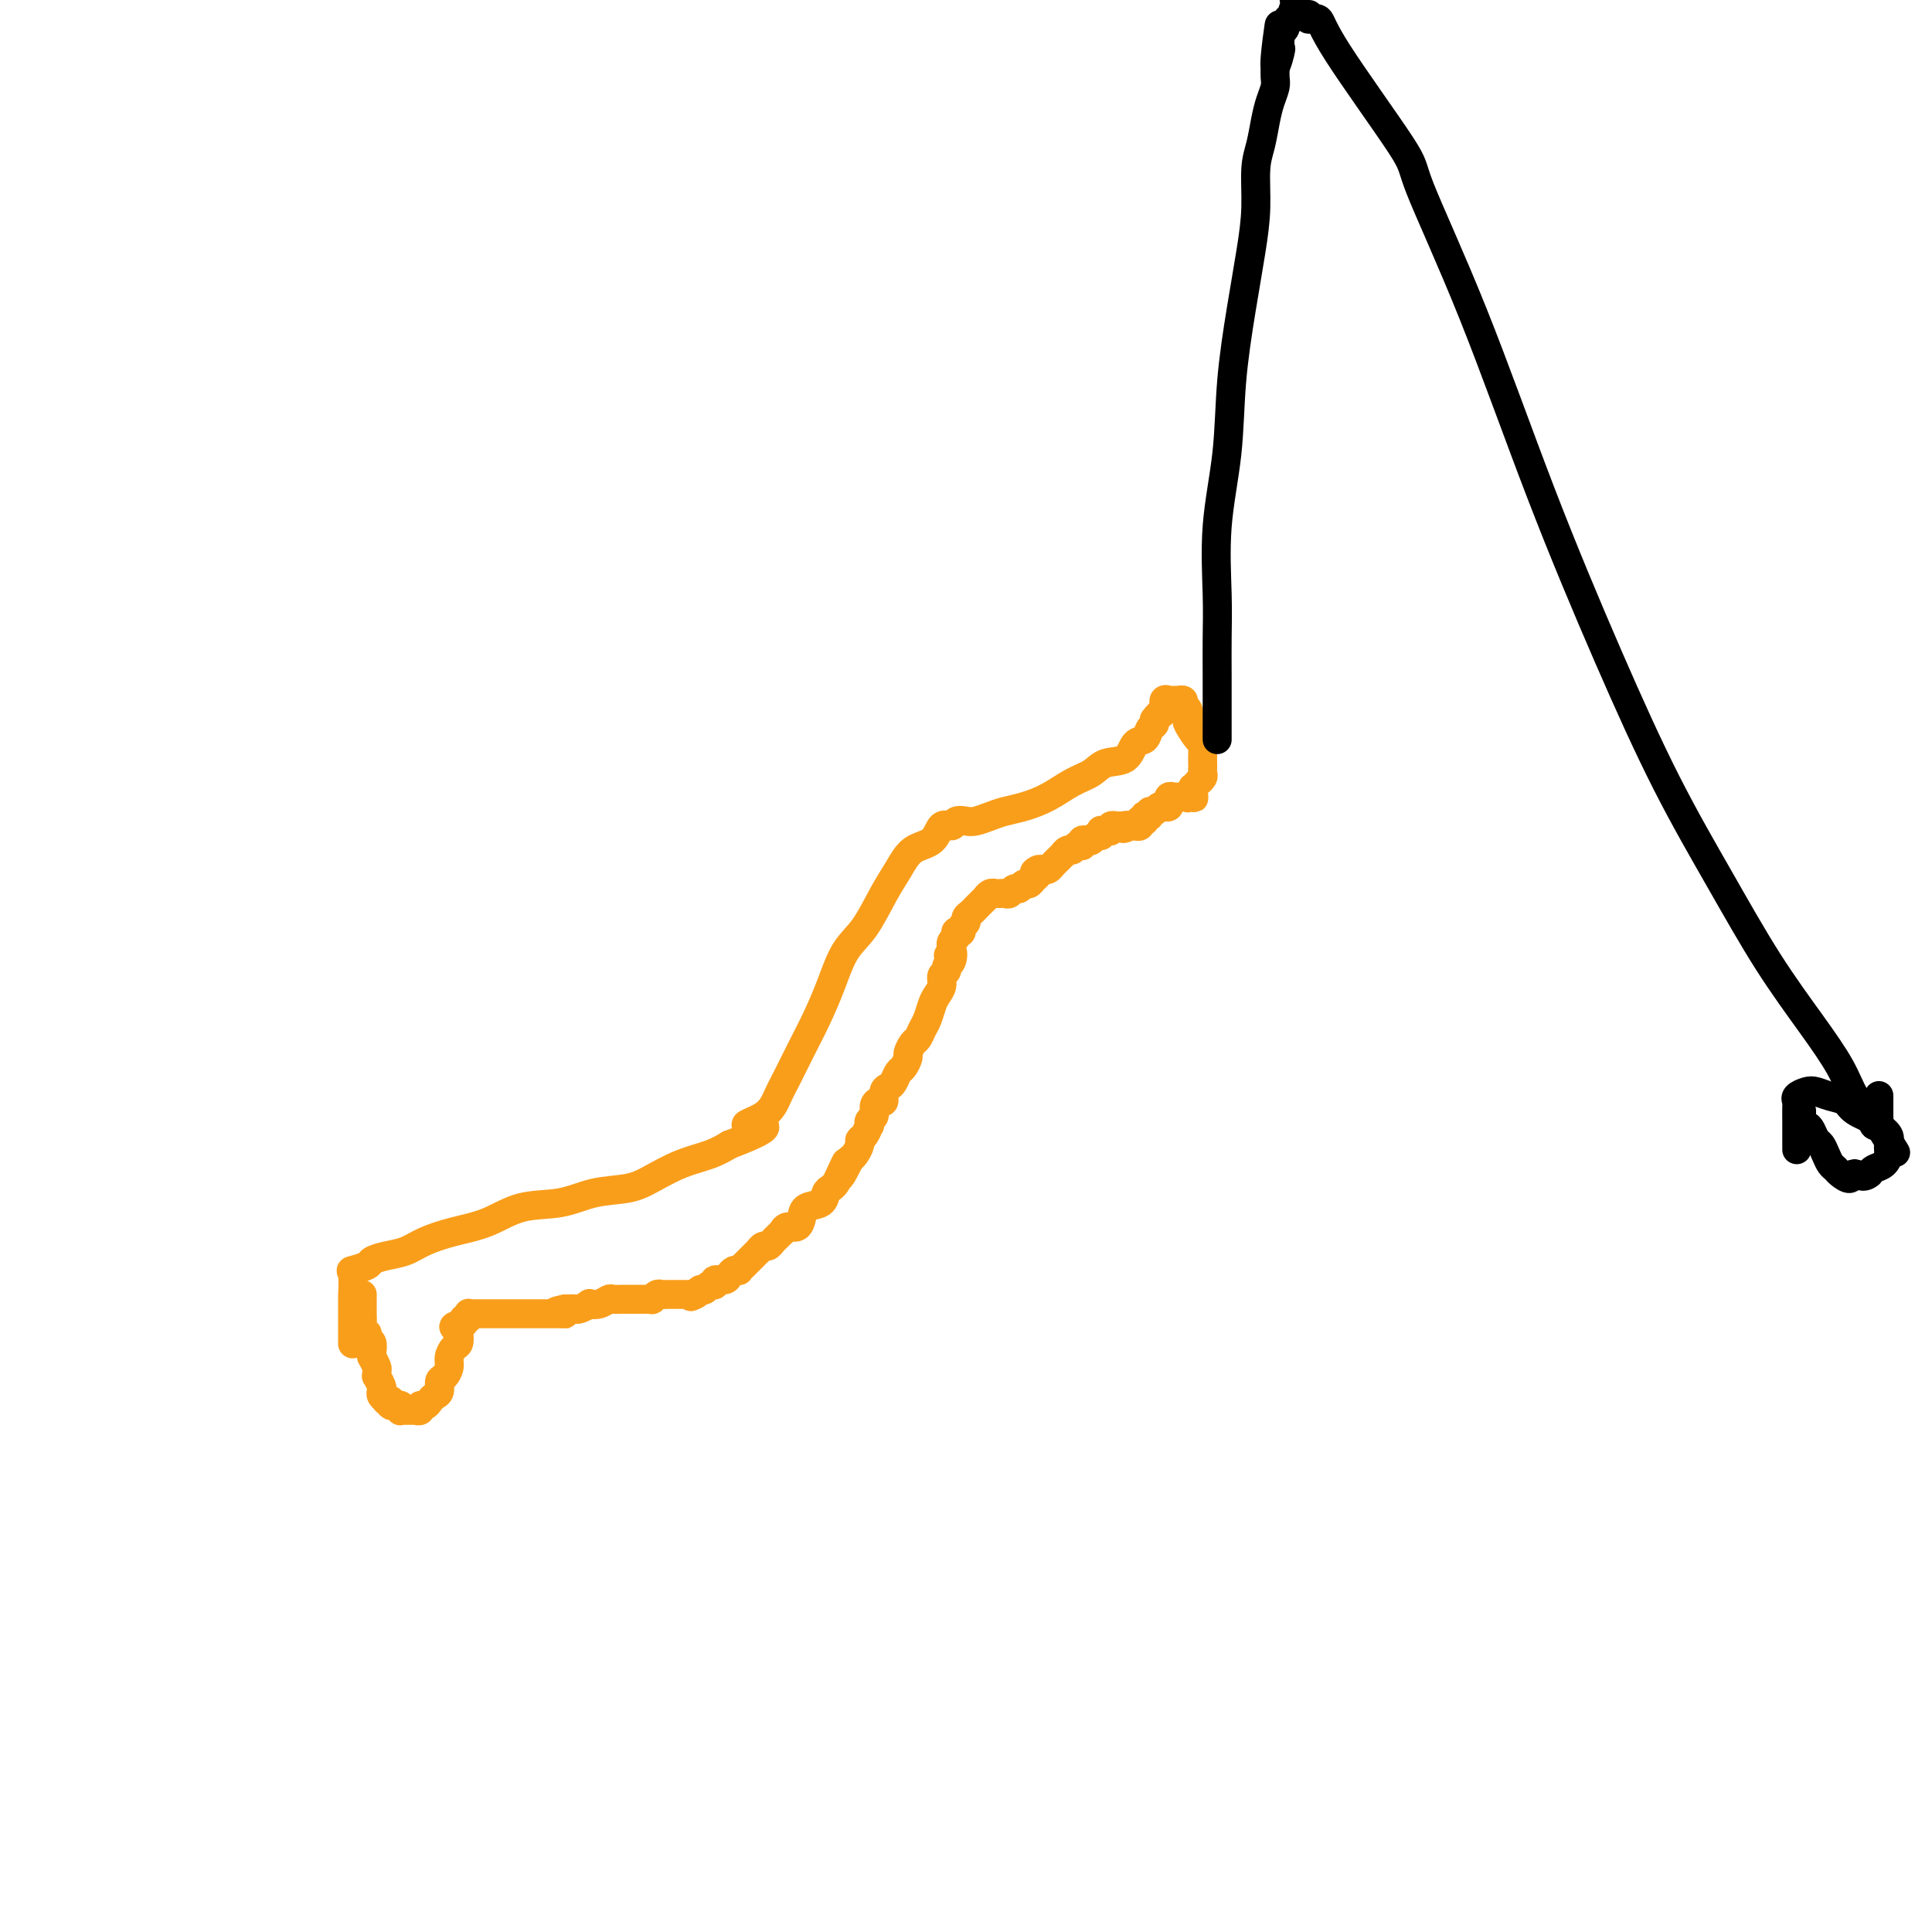 <svg viewBox='0 0 400 400' version='1.1' xmlns='http://www.w3.org/2000/svg' xmlns:xlink='http://www.w3.org/1999/xlink'><g fill='none' stroke='#F99E1B' stroke-width='6' stroke-linecap='round' stroke-linejoin='round'><path d='M73,278c-0.000,0.206 -0.000,0.413 0,0c0.000,-0.413 0.001,-1.445 0,-2c-0.001,-0.555 -0.003,-0.631 0,-2c0.003,-1.369 0.012,-4.030 0,-5c-0.012,-0.970 -0.044,-0.249 0,-1c0.044,-0.751 0.163,-2.975 0,-4c-0.163,-1.025 -0.610,-0.851 0,-1c0.610,-0.149 2.275,-0.620 3,-1c0.725,-0.380 0.509,-0.668 1,-1c0.491,-0.332 1.690,-0.706 3,-1c1.310,-0.294 2.731,-0.506 4,-1c1.269,-0.494 2.385,-1.269 4,-2c1.615,-0.731 3.727,-1.418 6,-2c2.273,-0.582 4.705,-1.058 7,-2c2.295,-0.942 4.454,-2.348 7,-3c2.546,-0.652 5.481,-0.548 8,-1c2.519,-0.452 4.624,-1.458 7,-2c2.376,-0.542 5.023,-0.620 7,-1c1.977,-0.380 3.282,-1.061 5,-2c1.718,-0.939 3.847,-2.138 6,-3c2.153,-0.862 4.329,-1.389 6,-2c1.671,-0.611 2.835,-1.305 4,-2'/><path d='M151,237c12.369,-4.705 5.793,-3.969 4,-4c-1.793,-0.031 1.199,-0.831 3,-2c1.801,-1.169 2.411,-2.708 3,-4c0.589,-1.292 1.157,-2.337 2,-4c0.843,-1.663 1.961,-3.943 3,-6c1.039,-2.057 2.000,-3.890 3,-6c1.000,-2.110 2.039,-4.496 3,-7c0.961,-2.504 1.845,-5.126 3,-7c1.155,-1.874 2.582,-3.000 4,-5c1.418,-2.000 2.827,-4.873 4,-7c1.173,-2.127 2.111,-3.507 3,-5c0.889,-1.493 1.729,-3.097 3,-4c1.271,-0.903 2.974,-1.104 4,-2c1.026,-0.896 1.376,-2.488 2,-3c0.624,-0.512 1.521,0.056 2,0c0.479,-0.056 0.539,-0.736 1,-1c0.461,-0.264 1.322,-0.112 2,0c0.678,0.112 1.173,0.183 2,0c0.827,-0.183 1.984,-0.619 3,-1c1.016,-0.381 1.889,-0.706 3,-1c1.111,-0.294 2.459,-0.555 4,-1c1.541,-0.445 3.274,-1.073 5,-2c1.726,-0.927 3.445,-2.154 5,-3c1.555,-0.846 2.945,-1.311 4,-2c1.055,-0.689 1.774,-1.603 3,-2c1.226,-0.397 2.959,-0.277 4,-1c1.041,-0.723 1.389,-2.288 2,-3c0.611,-0.712 1.483,-0.572 2,-1c0.517,-0.428 0.678,-1.423 1,-2c0.322,-0.577 0.806,-0.736 1,-1c0.194,-0.264 0.097,-0.632 0,-1'/><path d='M239,149c1.090,-1.436 0.814,-1.026 1,-1c0.186,0.026 0.835,-0.333 1,-1c0.165,-0.667 -0.153,-1.643 0,-2c0.153,-0.357 0.777,-0.096 1,0c0.223,0.096 0.045,0.026 0,0c-0.045,-0.026 0.044,-0.007 0,0c-0.044,0.007 -0.222,0.002 0,0c0.222,-0.002 0.844,-0.001 1,0c0.156,0.001 -0.156,0.000 0,0c0.156,-0.000 0.778,-0.001 1,0c0.222,0.001 0.044,0.004 0,0c-0.044,-0.004 0.044,-0.013 0,0c-0.044,0.013 -0.222,0.049 0,0c0.222,-0.049 0.842,-0.184 1,0c0.158,0.184 -0.147,0.687 0,1c0.147,0.313 0.747,0.436 1,1c0.253,0.564 0.159,1.568 0,2c-0.159,0.432 -0.382,0.290 0,1c0.382,0.710 1.370,2.270 2,3c0.630,0.730 0.900,0.629 1,1c0.100,0.371 0.028,1.212 0,2c-0.028,0.788 -0.011,1.522 0,2c0.011,0.478 0.018,0.702 0,1c-0.018,0.298 -0.061,0.672 0,1c0.061,0.328 0.227,0.609 0,1c-0.227,0.391 -0.845,0.892 -1,1c-0.155,0.108 0.154,-0.177 0,0c-0.154,0.177 -0.772,0.817 -1,1c-0.228,0.183 -0.065,-0.091 0,0c0.065,0.091 0.033,0.545 0,1'/><path d='M247,164c0.216,2.569 0.255,0.492 0,0c-0.255,-0.492 -0.804,0.600 -1,1c-0.196,0.400 -0.038,0.107 0,0c0.038,-0.107 -0.046,-0.029 0,0c0.046,0.029 0.220,0.008 0,0c-0.220,-0.008 -0.833,-0.003 -1,0c-0.167,0.003 0.113,0.005 0,0c-0.113,-0.005 -0.619,-0.016 -1,0c-0.381,0.016 -0.637,0.061 -1,0c-0.363,-0.061 -0.833,-0.227 -1,0c-0.167,0.227 -0.030,0.846 0,1c0.030,0.154 -0.048,-0.156 0,0c0.048,0.156 0.220,0.778 0,1c-0.220,0.222 -0.834,0.044 -1,0c-0.166,-0.044 0.114,0.044 0,0c-0.114,-0.044 -0.623,-0.222 -1,0c-0.377,0.222 -0.623,0.843 -1,1c-0.377,0.157 -0.885,-0.150 -1,0c-0.115,0.150 0.162,0.759 0,1c-0.162,0.241 -0.762,0.116 -1,0c-0.238,-0.116 -0.115,-0.224 0,0c0.115,0.224 0.223,0.778 0,1c-0.223,0.222 -0.778,0.112 -1,0c-0.222,-0.112 -0.111,-0.226 0,0c0.111,0.226 0.222,0.793 0,1c-0.222,0.207 -0.778,0.056 -1,0c-0.222,-0.056 -0.112,-0.015 0,0c0.112,0.015 0.226,0.004 0,0c-0.226,-0.004 -0.792,-0.001 -1,0c-0.208,0.001 -0.060,0.000 0,0c0.060,-0.000 0.030,-0.000 0,0'/><path d='M234,171c-2.238,1.083 -1.332,0.290 -1,0c0.332,-0.290 0.090,-0.078 0,0c-0.090,0.078 -0.028,0.021 0,0c0.028,-0.021 0.023,-0.006 0,0c-0.023,0.006 -0.063,0.001 0,0c0.063,-0.001 0.228,-0.000 0,0c-0.228,0.000 -0.850,-0.001 -1,0c-0.150,0.001 0.171,0.004 0,0c-0.171,-0.004 -0.833,-0.015 -1,0c-0.167,0.015 0.162,0.057 0,0c-0.162,-0.057 -0.814,-0.212 -1,0c-0.186,0.212 0.095,0.793 0,1c-0.095,0.207 -0.564,0.040 -1,0c-0.436,-0.040 -0.838,0.045 -1,0c-0.162,-0.045 -0.085,-0.222 0,0c0.085,0.222 0.177,0.843 0,1c-0.177,0.157 -0.622,-0.150 -1,0c-0.378,0.150 -0.689,0.759 -1,1c-0.311,0.241 -0.622,0.116 -1,0c-0.378,-0.116 -0.822,-0.223 -1,0c-0.178,0.223 -0.089,0.777 0,1c0.089,0.223 0.177,0.116 0,0c-0.177,-0.116 -0.621,-0.242 -1,0c-0.379,0.242 -0.693,0.853 -1,1c-0.307,0.147 -0.607,-0.168 -1,0c-0.393,0.168 -0.879,0.819 -1,1c-0.121,0.181 0.122,-0.109 0,0c-0.122,0.109 -0.610,0.617 -1,1c-0.390,0.383 -0.682,0.642 -1,1c-0.318,0.358 -0.662,0.817 -1,1c-0.338,0.183 -0.669,0.092 -1,0'/><path d='M216,180c-3.024,1.343 -1.584,0.201 -1,0c0.584,-0.201 0.311,0.539 0,1c-0.311,0.461 -0.661,0.644 -1,1c-0.339,0.356 -0.668,0.884 -1,1c-0.332,0.116 -0.666,-0.179 -1,0c-0.334,0.179 -0.666,0.833 -1,1c-0.334,0.167 -0.668,-0.151 -1,0c-0.332,0.151 -0.663,0.773 -1,1c-0.337,0.227 -0.682,0.060 -1,0c-0.318,-0.060 -0.611,-0.012 -1,0c-0.389,0.012 -0.874,-0.012 -1,0c-0.126,0.012 0.107,0.059 0,0c-0.107,-0.059 -0.554,-0.223 -1,0c-0.446,0.223 -0.893,0.833 -1,1c-0.107,0.167 0.125,-0.110 0,0c-0.125,0.110 -0.607,0.607 -1,1c-0.393,0.393 -0.698,0.682 -1,1c-0.302,0.318 -0.602,0.663 -1,1c-0.398,0.337 -0.895,0.665 -1,1c-0.105,0.335 0.182,0.677 0,1c-0.182,0.323 -0.832,0.625 -1,1c-0.168,0.375 0.147,0.821 0,1c-0.147,0.179 -0.757,0.090 -1,0c-0.243,-0.090 -0.118,-0.183 0,0c0.118,0.183 0.228,0.641 0,1c-0.228,0.359 -0.793,0.618 -1,1c-0.207,0.382 -0.055,0.886 0,1c0.055,0.114 0.015,-0.162 0,0c-0.015,0.162 -0.004,0.760 0,1c0.004,0.240 0.002,0.120 0,0'/><path d='M197,197c-1.255,1.748 -0.393,0.117 0,0c0.393,-0.117 0.316,1.281 0,2c-0.316,0.719 -0.872,0.759 -1,1c-0.128,0.241 0.173,0.682 0,1c-0.173,0.318 -0.820,0.512 -1,1c-0.180,0.488 0.106,1.271 0,2c-0.106,0.729 -0.606,1.404 -1,2c-0.394,0.596 -0.683,1.114 -1,2c-0.317,0.886 -0.663,2.139 -1,3c-0.337,0.861 -0.664,1.329 -1,2c-0.336,0.671 -0.682,1.546 -1,2c-0.318,0.454 -0.610,0.488 -1,1c-0.390,0.512 -0.878,1.503 -1,2c-0.122,0.497 0.122,0.501 0,1c-0.122,0.499 -0.611,1.494 -1,2c-0.389,0.506 -0.678,0.521 -1,1c-0.322,0.479 -0.677,1.420 -1,2c-0.323,0.580 -0.612,0.798 -1,1c-0.388,0.202 -0.873,0.387 -1,1c-0.127,0.613 0.106,1.656 0,2c-0.106,0.344 -0.550,-0.009 -1,0c-0.450,0.009 -0.904,0.379 -1,1c-0.096,0.621 0.168,1.494 0,2c-0.168,0.506 -0.767,0.647 -1,1c-0.233,0.353 -0.100,0.920 0,1c0.100,0.080 0.167,-0.326 0,0c-0.167,0.326 -0.570,1.383 -1,2c-0.430,0.617 -0.889,0.794 -1,1c-0.111,0.206 0.124,0.440 0,1c-0.124,0.560 -0.607,1.446 -1,2c-0.393,0.554 -0.697,0.777 -1,1'/><path d='M176,240c-3.428,6.786 -1.496,2.251 -1,1c0.496,-1.251 -0.442,0.782 -1,2c-0.558,1.218 -0.734,1.621 -1,2c-0.266,0.379 -0.621,0.734 -1,1c-0.379,0.266 -0.783,0.443 -1,1c-0.217,0.557 -0.247,1.493 -1,2c-0.753,0.507 -2.230,0.585 -3,1c-0.770,0.415 -0.832,1.168 -1,2c-0.168,0.832 -0.440,1.743 -1,2c-0.560,0.257 -1.407,-0.139 -2,0c-0.593,0.139 -0.933,0.812 -1,1c-0.067,0.188 0.137,-0.108 0,0c-0.137,0.108 -0.615,0.621 -1,1c-0.385,0.379 -0.677,0.622 -1,1c-0.323,0.378 -0.678,0.889 -1,1c-0.322,0.111 -0.611,-0.177 -1,0c-0.389,0.177 -0.877,0.821 -1,1c-0.123,0.179 0.121,-0.106 0,0c-0.121,0.106 -0.606,0.603 -1,1c-0.394,0.397 -0.697,0.694 -1,1c-0.303,0.306 -0.606,0.621 -1,1c-0.394,0.379 -0.878,0.824 -1,1c-0.122,0.176 0.117,0.085 0,0c-0.117,-0.085 -0.591,-0.162 -1,0c-0.409,0.162 -0.754,0.564 -1,1c-0.246,0.436 -0.395,0.905 -1,1c-0.605,0.095 -1.668,-0.185 -2,0c-0.332,0.185 0.066,0.833 0,1c-0.066,0.167 -0.595,-0.147 -1,0c-0.405,0.147 -0.687,0.756 -1,1c-0.313,0.244 -0.656,0.122 -1,0'/><path d='M145,267c-3.317,2.238 -1.609,1.332 -1,1c0.609,-0.332 0.121,-0.089 0,0c-0.121,0.089 0.126,0.024 0,0c-0.126,-0.024 -0.626,-0.006 -1,0c-0.374,0.006 -0.621,0.002 -1,0c-0.379,-0.002 -0.890,-0.000 -1,0c-0.110,0.000 0.182,0.000 0,0c-0.182,-0.000 -0.836,-0.000 -1,0c-0.164,0.000 0.163,0.000 0,0c-0.163,-0.000 -0.817,-0.001 -1,0c-0.183,0.001 0.105,0.004 0,0c-0.105,-0.004 -0.601,-0.015 -1,0c-0.399,0.015 -0.699,0.057 -1,0c-0.301,-0.057 -0.602,-0.211 -1,0c-0.398,0.211 -0.893,0.789 -1,1c-0.107,0.211 0.174,0.057 0,0c-0.174,-0.057 -0.801,-0.015 -1,0c-0.199,0.015 0.032,0.004 0,0c-0.032,-0.004 -0.327,-0.001 -1,0c-0.673,0.001 -1.724,-0.001 -2,0c-0.276,0.001 0.222,0.004 0,0c-0.222,-0.004 -1.164,-0.015 -2,0c-0.836,0.015 -1.567,0.056 -2,0c-0.433,-0.056 -0.568,-0.207 -1,0c-0.432,0.207 -1.162,0.774 -2,1c-0.838,0.226 -1.783,0.113 -2,0c-0.217,-0.113 0.293,-0.226 0,0c-0.293,0.226 -1.388,0.793 -2,1c-0.612,0.207 -0.742,0.056 -1,0c-0.258,-0.056 -0.645,-0.016 -1,0c-0.355,0.016 -0.677,0.008 -1,0'/><path d='M117,271c-4.267,0.845 -0.936,0.959 0,1c0.936,0.041 -0.523,0.011 -1,0c-0.477,-0.011 0.029,-0.003 0,0c-0.029,0.003 -0.595,0.001 -1,0c-0.405,-0.001 -0.651,-0.000 -1,0c-0.349,0.000 -0.800,0.000 -1,0c-0.200,-0.000 -0.148,-0.000 0,0c0.148,0.000 0.390,0.000 0,0c-0.390,-0.000 -1.414,-0.000 -2,0c-0.586,0.000 -0.734,0.000 -1,0c-0.266,-0.000 -0.649,-0.000 -1,0c-0.351,0.000 -0.671,0.000 -1,0c-0.329,-0.000 -0.666,0.000 -1,0c-0.334,-0.000 -0.666,-0.000 -1,0c-0.334,0.000 -0.672,0.000 -1,0c-0.328,-0.000 -0.648,-0.000 -1,0c-0.352,0.000 -0.738,0.000 -1,0c-0.262,-0.000 -0.400,-0.000 -1,0c-0.600,0.000 -1.662,0.000 -2,0c-0.338,-0.000 0.049,-0.000 0,0c-0.049,0.000 -0.535,0.000 -1,0c-0.465,-0.000 -0.909,-0.001 -1,0c-0.091,0.001 0.173,0.004 0,0c-0.173,-0.004 -0.782,-0.016 -1,0c-0.218,0.016 -0.044,0.061 0,0c0.044,-0.061 -0.041,-0.226 0,0c0.041,0.226 0.207,0.844 0,1c-0.207,0.156 -0.786,-0.150 -1,0c-0.214,0.150 -0.061,0.757 0,1c0.061,0.243 0.031,0.121 0,0'/><path d='M96,274c-3.475,0.706 -1.663,0.972 -1,1c0.663,0.028 0.178,-0.182 0,0c-0.178,0.182 -0.051,0.755 0,1c0.051,0.245 0.024,0.163 0,0c-0.024,-0.163 -0.044,-0.406 0,0c0.044,0.406 0.153,1.461 0,2c-0.153,0.539 -0.567,0.563 -1,1c-0.433,0.437 -0.886,1.287 -1,2c-0.114,0.713 0.110,1.290 0,2c-0.110,0.710 -0.554,1.552 -1,2c-0.446,0.448 -0.893,0.502 -1,1c-0.107,0.498 0.125,1.439 0,2c-0.125,0.561 -0.607,0.743 -1,1c-0.393,0.257 -0.698,0.591 -1,1c-0.302,0.409 -0.603,0.894 -1,1c-0.397,0.106 -0.890,-0.168 -1,0c-0.110,0.168 0.164,0.777 0,1c-0.164,0.223 -0.766,0.060 -1,0c-0.234,-0.060 -0.100,-0.016 0,0c0.100,0.016 0.167,0.004 0,0c-0.167,-0.004 -0.567,-0.000 -1,0c-0.433,0.000 -0.900,-0.004 -1,0c-0.100,0.004 0.165,0.015 0,0c-0.165,-0.015 -0.762,-0.057 -1,0c-0.238,0.057 -0.119,0.211 0,0c0.119,-0.211 0.238,-0.789 0,-1c-0.238,-0.211 -0.833,-0.057 -1,0c-0.167,0.057 0.095,0.016 0,0c-0.095,-0.016 -0.548,-0.008 -1,0'/><path d='M81,291c-0.863,-0.378 -0.021,-0.823 0,-1c0.021,-0.177 -0.778,-0.088 -1,0c-0.222,0.088 0.133,0.173 0,0c-0.133,-0.173 -0.753,-0.606 -1,-1c-0.247,-0.394 -0.119,-0.750 0,-1c0.119,-0.250 0.229,-0.394 0,-1c-0.229,-0.606 -0.797,-1.673 -1,-2c-0.203,-0.327 -0.040,0.085 0,0c0.040,-0.085 -0.042,-0.666 0,-1c0.042,-0.334 0.209,-0.422 0,-1c-0.209,-0.578 -0.792,-1.646 -1,-2c-0.208,-0.354 -0.041,0.006 0,0c0.041,-0.006 -0.045,-0.378 0,-1c0.045,-0.622 0.222,-1.493 0,-2c-0.222,-0.507 -0.844,-0.651 -1,-1c-0.156,-0.349 0.154,-0.905 0,-1c-0.154,-0.095 -0.773,0.269 -1,0c-0.227,-0.269 -0.061,-1.172 0,-2c0.061,-0.828 0.016,-1.581 0,-2c-0.016,-0.419 -0.004,-0.505 0,-1c0.004,-0.495 0.001,-1.401 0,-2c-0.001,-0.599 -0.000,-0.892 0,-1c0.000,-0.108 0.000,-0.031 0,0c-0.000,0.031 -0.000,0.015 0,0'/></g>
<g fill='none' stroke='#000000' stroke-width='6' stroke-linecap='round' stroke-linejoin='round'><path d='M252,153c0.000,-0.040 0.000,-0.079 0,0c-0.000,0.079 -0.000,0.278 0,0c0.000,-0.278 0.001,-1.032 0,-2c-0.001,-0.968 -0.002,-2.149 0,-4c0.002,-1.851 0.007,-4.372 0,-7c-0.007,-2.628 -0.028,-5.364 0,-8c0.028,-2.636 0.104,-5.172 0,-9c-0.104,-3.828 -0.389,-8.947 0,-14c0.389,-5.053 1.453,-10.039 2,-15c0.547,-4.961 0.576,-9.898 1,-15c0.424,-5.102 1.241,-10.369 2,-15c0.759,-4.631 1.460,-8.626 2,-12c0.540,-3.374 0.918,-6.128 1,-9c0.082,-2.872 -0.132,-5.861 0,-8c0.132,-2.139 0.610,-3.426 1,-5c0.390,-1.574 0.693,-3.434 1,-5c0.307,-1.566 0.618,-2.840 1,-4c0.382,-1.160 0.834,-2.208 1,-3c0.166,-0.792 0.045,-1.329 0,-2c-0.045,-0.671 -0.013,-1.478 0,-2c0.013,-0.522 0.006,-0.761 0,-1'/><path d='M264,13c1.796,-15.030 0.285,-4.605 0,-1c-0.285,3.605 0.656,0.392 1,-1c0.344,-1.392 0.092,-0.961 0,-1c-0.092,-0.039 -0.025,-0.547 0,-1c0.025,-0.453 0.007,-0.853 0,-1c-0.007,-0.147 -0.002,-0.043 0,0c0.002,0.043 0.000,0.026 0,0c-0.000,-0.026 -0.000,-0.059 0,0c0.000,0.059 0.000,0.212 0,0c-0.000,-0.212 -0.001,-0.788 0,-1c0.001,-0.212 0.004,-0.060 0,0c-0.004,0.060 -0.015,0.027 0,0c0.015,-0.027 0.056,-0.048 0,0c-0.056,0.048 -0.207,0.167 0,0c0.207,-0.167 0.774,-0.619 1,-1c0.226,-0.381 0.113,-0.690 0,-1'/><path d='M266,5c0.554,-1.508 0.938,-1.277 1,-1c0.062,0.277 -0.200,0.600 0,0c0.200,-0.600 0.862,-2.123 1,-3c0.138,-0.877 -0.246,-1.108 0,-2c0.246,-0.892 1.123,-2.446 2,-4'/><path d='M271,3c-0.207,0.490 -0.414,0.979 0,1c0.414,0.021 1.448,-0.427 2,0c0.552,0.427 0.623,1.730 4,7c3.377,5.270 10.061,14.508 13,19c2.939,4.492 2.133,4.240 4,9c1.867,4.760 6.407,14.533 11,26c4.593,11.467 9.239,24.627 14,37c4.761,12.373 9.636,23.958 14,34c4.364,10.042 8.215,18.540 12,26c3.785,7.460 7.502,13.881 11,20c3.498,6.119 6.776,11.936 10,17c3.224,5.064 6.394,9.375 9,13c2.606,3.625 4.650,6.565 6,9c1.350,2.435 2.008,4.365 3,6c0.992,1.635 2.318,2.974 3,4c0.682,1.026 0.719,1.739 1,2c0.281,0.261 0.806,0.070 1,0c0.194,-0.070 0.055,-0.020 0,0c-0.055,0.020 -0.028,0.010 0,0'/><path d='M389,233c6.807,10.987 1.824,2.956 0,0c-1.824,-2.956 -0.489,-0.836 0,0c0.489,0.836 0.131,0.388 0,0c-0.131,-0.388 -0.035,-0.717 0,-1c0.035,-0.283 0.009,-0.519 0,-1c-0.009,-0.481 -0.003,-1.206 0,-2c0.003,-0.794 0.001,-1.655 0,-2c-0.001,-0.345 -0.000,-0.172 0,0'/><path d='M372,238c0.000,0.030 0.000,0.060 0,0c-0.000,-0.060 -0.000,-0.209 0,-1c0.000,-0.791 0.000,-2.225 0,-3c-0.000,-0.775 -0.002,-0.890 0,-1c0.002,-0.110 0.007,-0.215 0,-1c-0.007,-0.785 -0.025,-2.250 0,-3c0.025,-0.750 0.092,-0.786 0,-1c-0.092,-0.214 -0.344,-0.605 0,-1c0.344,-0.395 1.283,-0.794 2,-1c0.717,-0.206 1.212,-0.220 2,0c0.788,0.220 1.869,0.674 3,1c1.131,0.326 2.311,0.524 3,1c0.689,0.476 0.888,1.230 2,2c1.112,0.770 3.136,1.557 4,2c0.864,0.443 0.569,0.542 1,1c0.431,0.458 1.587,1.274 2,2c0.413,0.726 0.083,1.360 0,2c-0.083,0.640 0.081,1.285 0,2c-0.081,0.715 -0.406,1.500 -1,2c-0.594,0.500 -1.455,0.714 -2,1c-0.545,0.286 -0.772,0.643 -1,1'/><path d='M387,243c-1.267,1.164 -2.433,0.075 -3,0c-0.567,-0.075 -0.533,0.864 -1,1c-0.467,0.136 -1.435,-0.531 -2,-1c-0.565,-0.469 -0.729,-0.741 -1,-1c-0.271,-0.259 -0.650,-0.507 -1,-1c-0.350,-0.493 -0.671,-1.232 -1,-2c-0.329,-0.768 -0.666,-1.564 -1,-2c-0.334,-0.436 -0.664,-0.512 -1,-1c-0.336,-0.488 -0.679,-1.387 -1,-2c-0.321,-0.613 -0.622,-0.938 -1,-1c-0.378,-0.062 -0.833,0.141 -1,0c-0.167,-0.141 -0.045,-0.625 0,-1c0.045,-0.375 0.012,-0.639 0,-1c-0.012,-0.361 -0.003,-0.817 0,-1c0.003,-0.183 0.002,-0.091 0,0'/></g>
</svg>